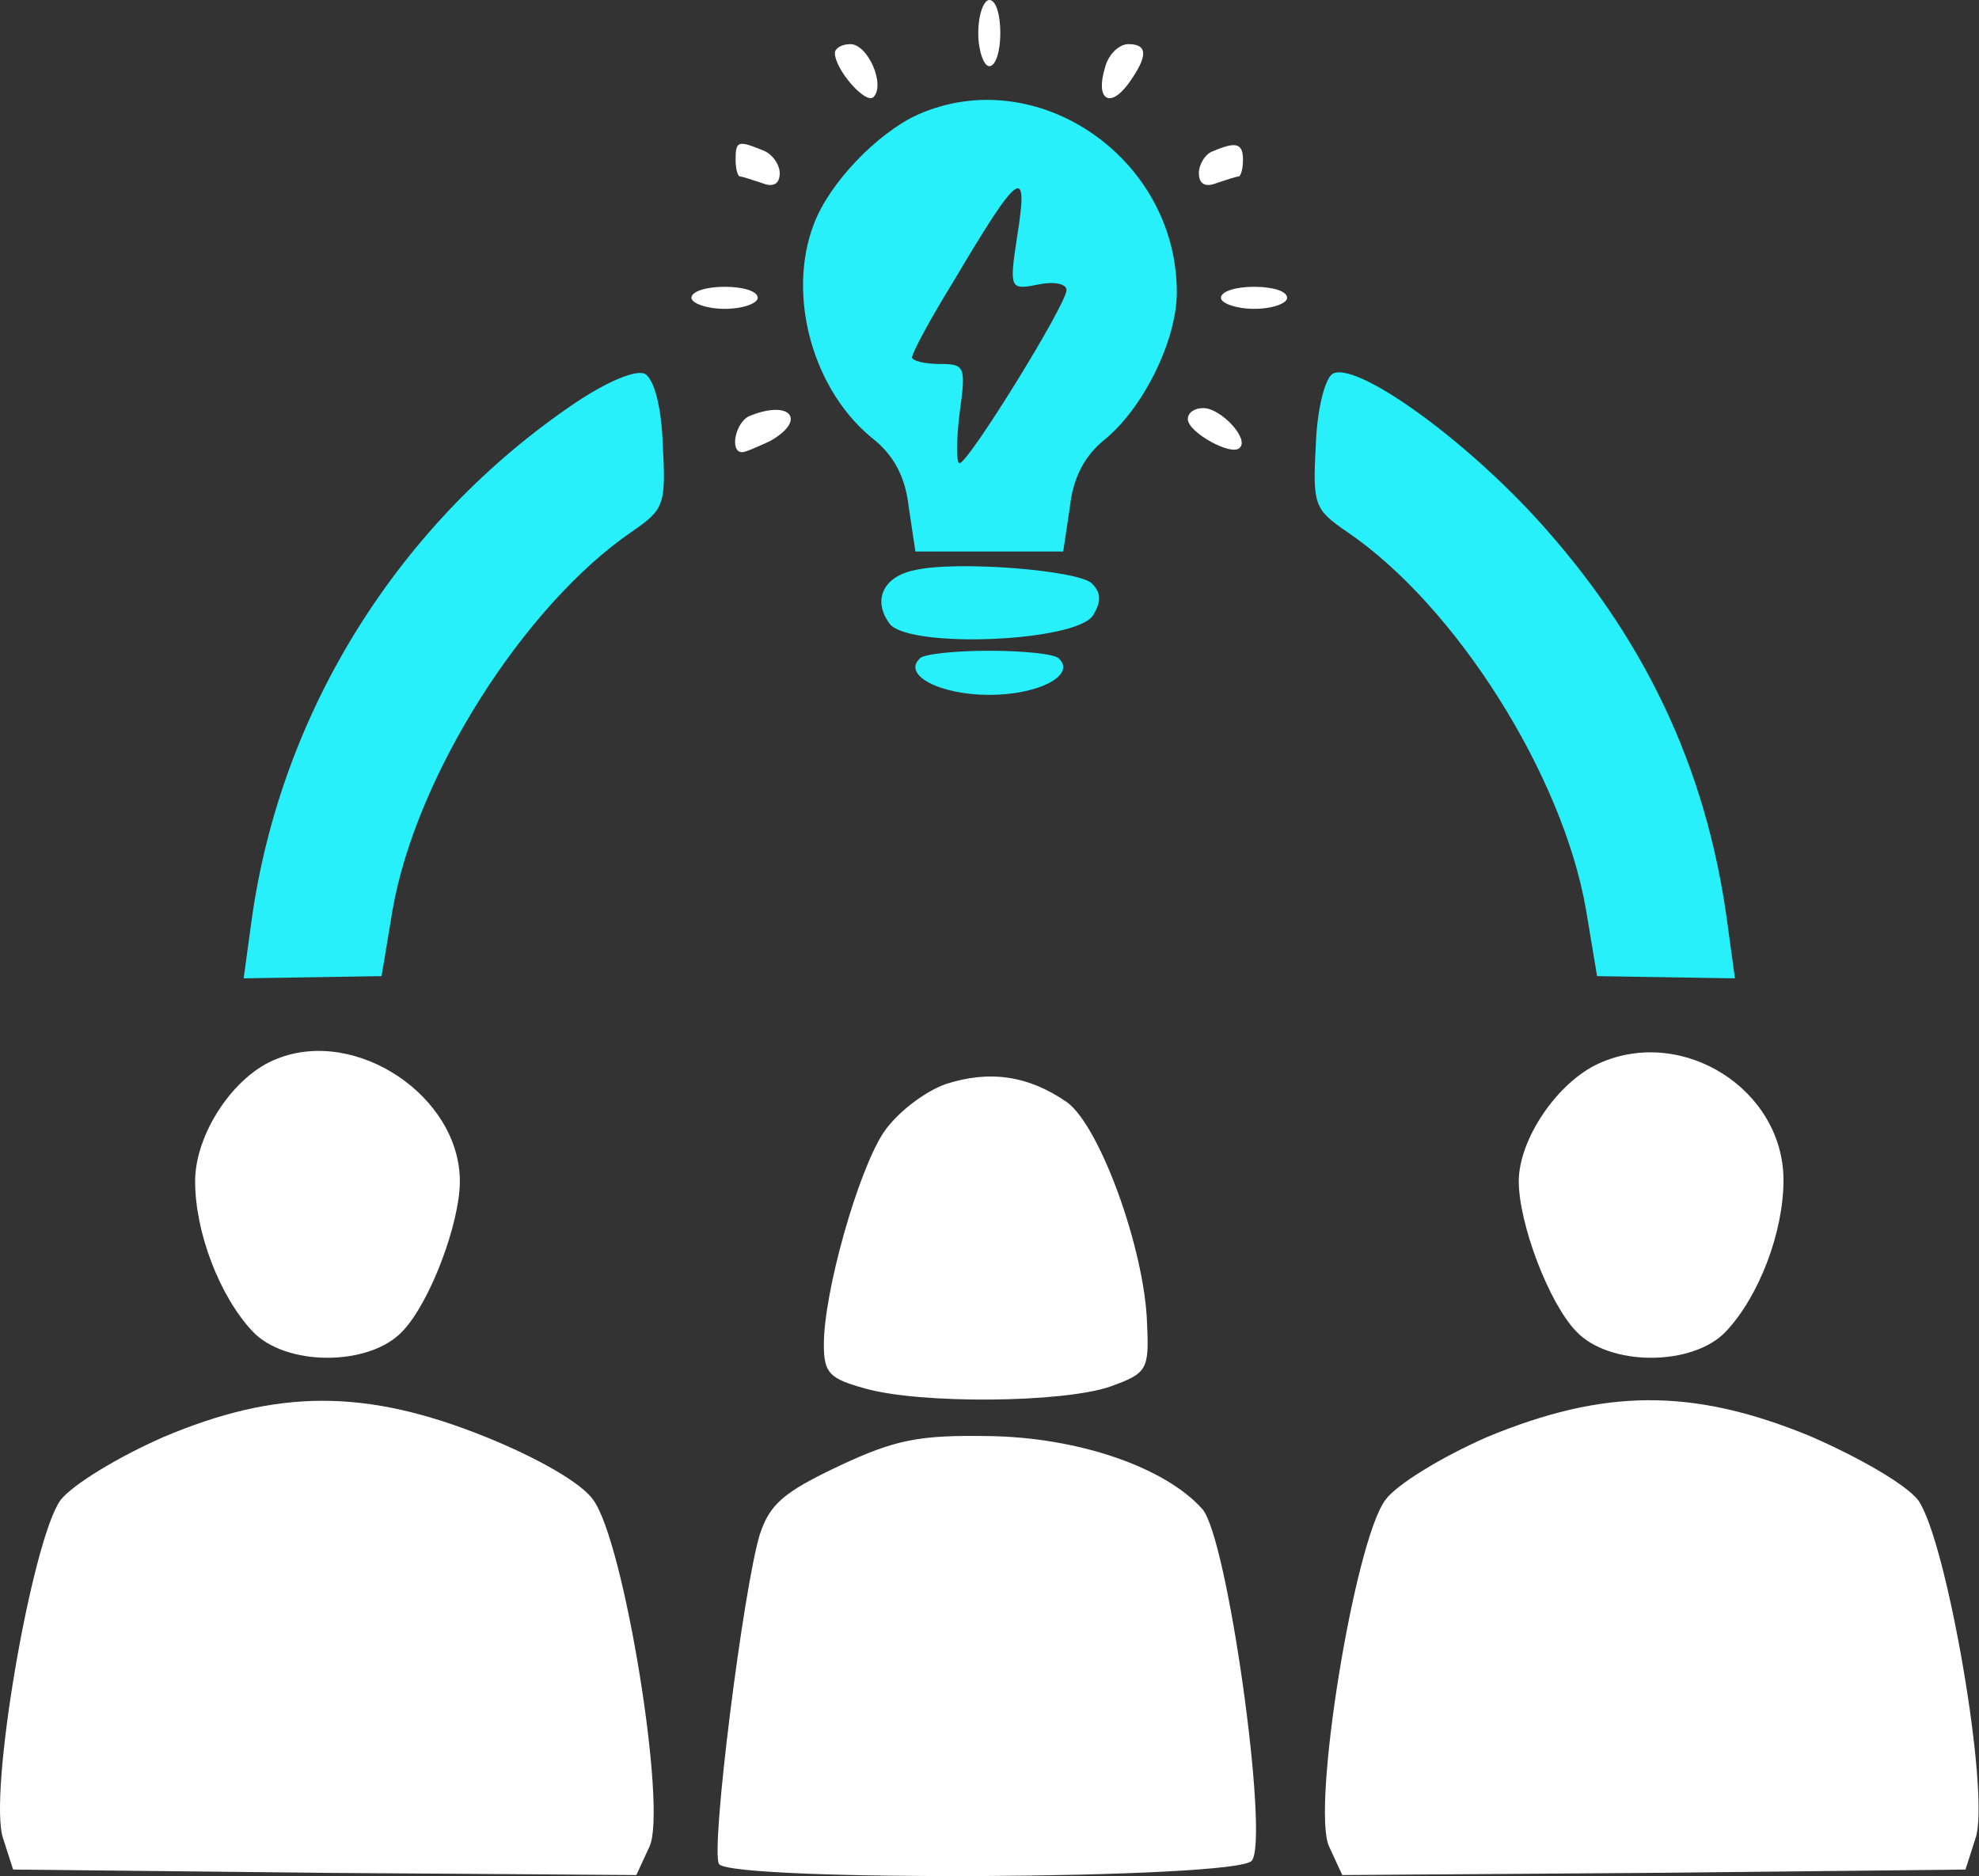 <svg width="77" height="73" viewBox="0 0 77 73" fill="none" xmlns="http://www.w3.org/2000/svg">
<rect x="0" y="0" width="77" height="73" fill="#333333" stroke="none"/>
<path d="M38.063 1.288C38.063 1.974 38.278 2.575 38.492 2.575C38.75 2.575 38.921 1.974 38.921 1.288C38.921 0.558 38.75 3.60012e-05 38.492 3.60012e-05C38.278 3.60012e-05 38.063 0.558 38.063 1.288Z" fill="white"/>
<path d="M32.484 2.06C32.484 2.704 33.685 4.077 33.986 3.777C34.458 3.305 33.771 1.717 33.084 1.717C32.741 1.717 32.484 1.888 32.484 2.06Z" fill="white"/>
<path d="M42.998 2.618C42.612 3.863 43.17 4.249 43.9 3.262C44.672 2.189 44.672 1.717 43.9 1.717C43.556 1.717 43.127 2.103 42.998 2.618Z" fill="white"/>
<path d="M35.703 4.463C34.115 5.193 32.269 7.124 31.668 8.712C30.596 11.502 31.625 15.236 34.029 17.124C34.758 17.725 35.231 18.54 35.359 19.742L35.617 21.459H38.492H41.368L41.625 19.742C41.754 18.54 42.226 17.725 42.956 17.124C44.458 15.922 45.788 13.261 45.788 11.373C45.788 6.137 40.338 2.403 35.703 4.463ZM39.565 9.27C39.265 11.244 39.308 11.287 40.381 11.073C40.981 10.944 41.496 11.03 41.496 11.287C41.496 11.845 37.677 18.025 37.334 18.025C37.205 18.025 37.205 17.167 37.334 16.094C37.591 14.249 37.548 14.163 36.561 14.163C35.96 14.163 35.488 14.034 35.488 13.905C35.488 13.734 36.175 12.446 37.076 10.987C39.694 6.566 40.037 6.352 39.565 9.27Z" fill="#27F0FB"/>
<path d="M28.621 6.223C28.621 6.566 28.707 6.867 28.793 6.867C28.879 6.867 29.265 6.996 29.651 7.124C30.08 7.296 30.338 7.167 30.338 6.738C30.338 6.395 30.037 5.966 29.651 5.837C28.707 5.451 28.621 5.493 28.621 6.223Z" fill="white"/>
<path d="M47.204 5.88C46.904 5.966 46.647 6.395 46.647 6.738C46.647 7.167 46.904 7.296 47.333 7.124C47.719 6.996 48.106 6.867 48.191 6.867C48.277 6.867 48.363 6.566 48.363 6.223C48.363 5.579 48.106 5.493 47.204 5.88Z" fill="white"/>
<path d="M26.904 11.588C26.904 11.802 27.505 12.017 28.192 12.017C28.922 12.017 29.48 11.802 29.48 11.588C29.48 11.33 28.922 11.159 28.192 11.159C27.505 11.159 26.904 11.33 26.904 11.588Z" fill="white"/>
<path d="M47.505 11.588C47.505 11.802 48.106 12.017 48.792 12.017C49.522 12.017 50.08 11.802 50.08 11.588C50.08 11.33 49.522 11.159 48.792 11.159C48.106 11.159 47.505 11.33 47.505 11.588Z" fill="white"/>
<path d="M22.398 15.665C15.531 20.3 10.896 27.681 9.78 35.879L9.48 38.068L12.141 38.025L14.845 37.982L15.274 35.407C16.175 30.214 20.381 23.561 24.587 20.686C25.831 19.828 25.917 19.656 25.788 17.338C25.746 15.836 25.445 14.763 25.102 14.549C24.759 14.377 23.686 14.806 22.398 15.665Z" fill="#27F0FB"/>
<path d="M51.84 14.549C51.539 14.763 51.239 15.965 51.196 17.338C51.067 19.656 51.153 19.828 52.398 20.686C56.646 23.561 60.809 30.171 61.711 35.407L62.14 37.982L64.844 38.025L67.504 38.068L67.204 35.879C66.389 29.827 63.942 24.72 59.736 20.128C56.732 16.866 52.698 14.034 51.84 14.549Z" fill="#27F0FB"/>
<path d="M29.179 16.18C28.621 16.395 28.364 17.596 28.879 17.596C29.008 17.596 29.48 17.382 29.952 17.167C31.411 16.352 30.767 15.536 29.179 16.18Z" fill="white"/>
<path d="M46.217 16.309C46.217 16.824 47.934 17.768 48.234 17.424C48.621 17.081 47.505 15.879 46.818 15.879C46.475 15.879 46.217 16.051 46.217 16.309Z" fill="white"/>
<path d="M35.574 22.188C34.329 22.446 33.943 23.39 34.63 24.291C35.445 25.235 41.84 24.978 42.526 23.948C42.87 23.39 42.827 23.047 42.484 22.703C41.969 22.188 37.205 21.802 35.574 22.188Z" fill="#27F0FB"/>
<path d="M35.788 25.622C35.102 26.265 36.561 27.038 38.492 27.038C40.423 27.038 41.883 26.265 41.196 25.622C41.067 25.45 39.823 25.321 38.492 25.321C37.162 25.321 35.917 25.45 35.788 25.622Z" fill="#27F0FB"/>
<path d="M10.768 41.201C9.094 41.844 7.592 44.119 7.592 45.964C7.592 47.939 8.536 50.428 9.823 51.801C11.111 53.175 14.373 53.175 15.66 51.801C16.733 50.685 17.892 47.595 17.892 45.964C17.892 42.66 13.858 39.956 10.768 41.201Z" fill="white"/>
<path d="M62.225 41.372C60.595 42.102 59.093 44.334 59.093 45.964C59.093 47.595 60.251 50.685 61.324 51.801C62.612 53.175 65.874 53.175 67.161 51.801C68.448 50.428 69.393 47.939 69.393 45.922C69.393 42.402 65.487 39.913 62.225 41.372Z" fill="white"/>
<path d="M36.776 42.188C35.96 42.488 34.887 43.303 34.372 44.076C33.385 45.578 32.055 50.256 32.055 52.316C32.055 53.432 32.269 53.647 33.685 54.033C35.831 54.634 41.368 54.591 43.213 53.947C44.63 53.432 44.715 53.303 44.63 51.501C44.544 48.625 42.784 43.776 41.496 42.874C39.994 41.844 38.492 41.63 36.776 42.188Z" fill="white"/>
<path d="M6.347 55.921C4.588 56.694 2.828 57.767 2.356 58.367C1.24 59.913 -0.477 69.869 0.124 71.543L0.51 72.745L12.656 72.874L24.759 72.959L25.274 71.844C25.96 70.341 24.287 59.998 23.085 58.367C22.656 57.724 20.939 56.737 18.922 55.921C14.244 54.033 10.81 54.033 6.347 55.921Z" fill="white"/>
<path d="M57.848 55.921C56.088 56.694 54.329 57.767 53.9 58.367C52.698 59.998 51.024 70.341 51.711 71.844L52.226 72.959L64.328 72.874L76.474 72.745L76.86 71.543C77.461 69.869 75.744 59.913 74.629 58.367C74.156 57.767 72.397 56.737 70.423 55.878C65.831 53.99 62.397 54.033 57.848 55.921Z" fill="white"/>
<path d="M32.655 57.037C30.467 58.067 29.952 58.539 29.565 59.698C28.922 61.801 27.634 72.015 27.977 72.53C28.407 73.217 48.148 73.131 48.706 72.401C49.393 71.543 47.762 59.784 46.775 58.711C45.316 57.08 41.925 55.921 38.449 55.878C35.788 55.835 34.844 56.007 32.655 57.037Z" fill="white"/>
</svg>
